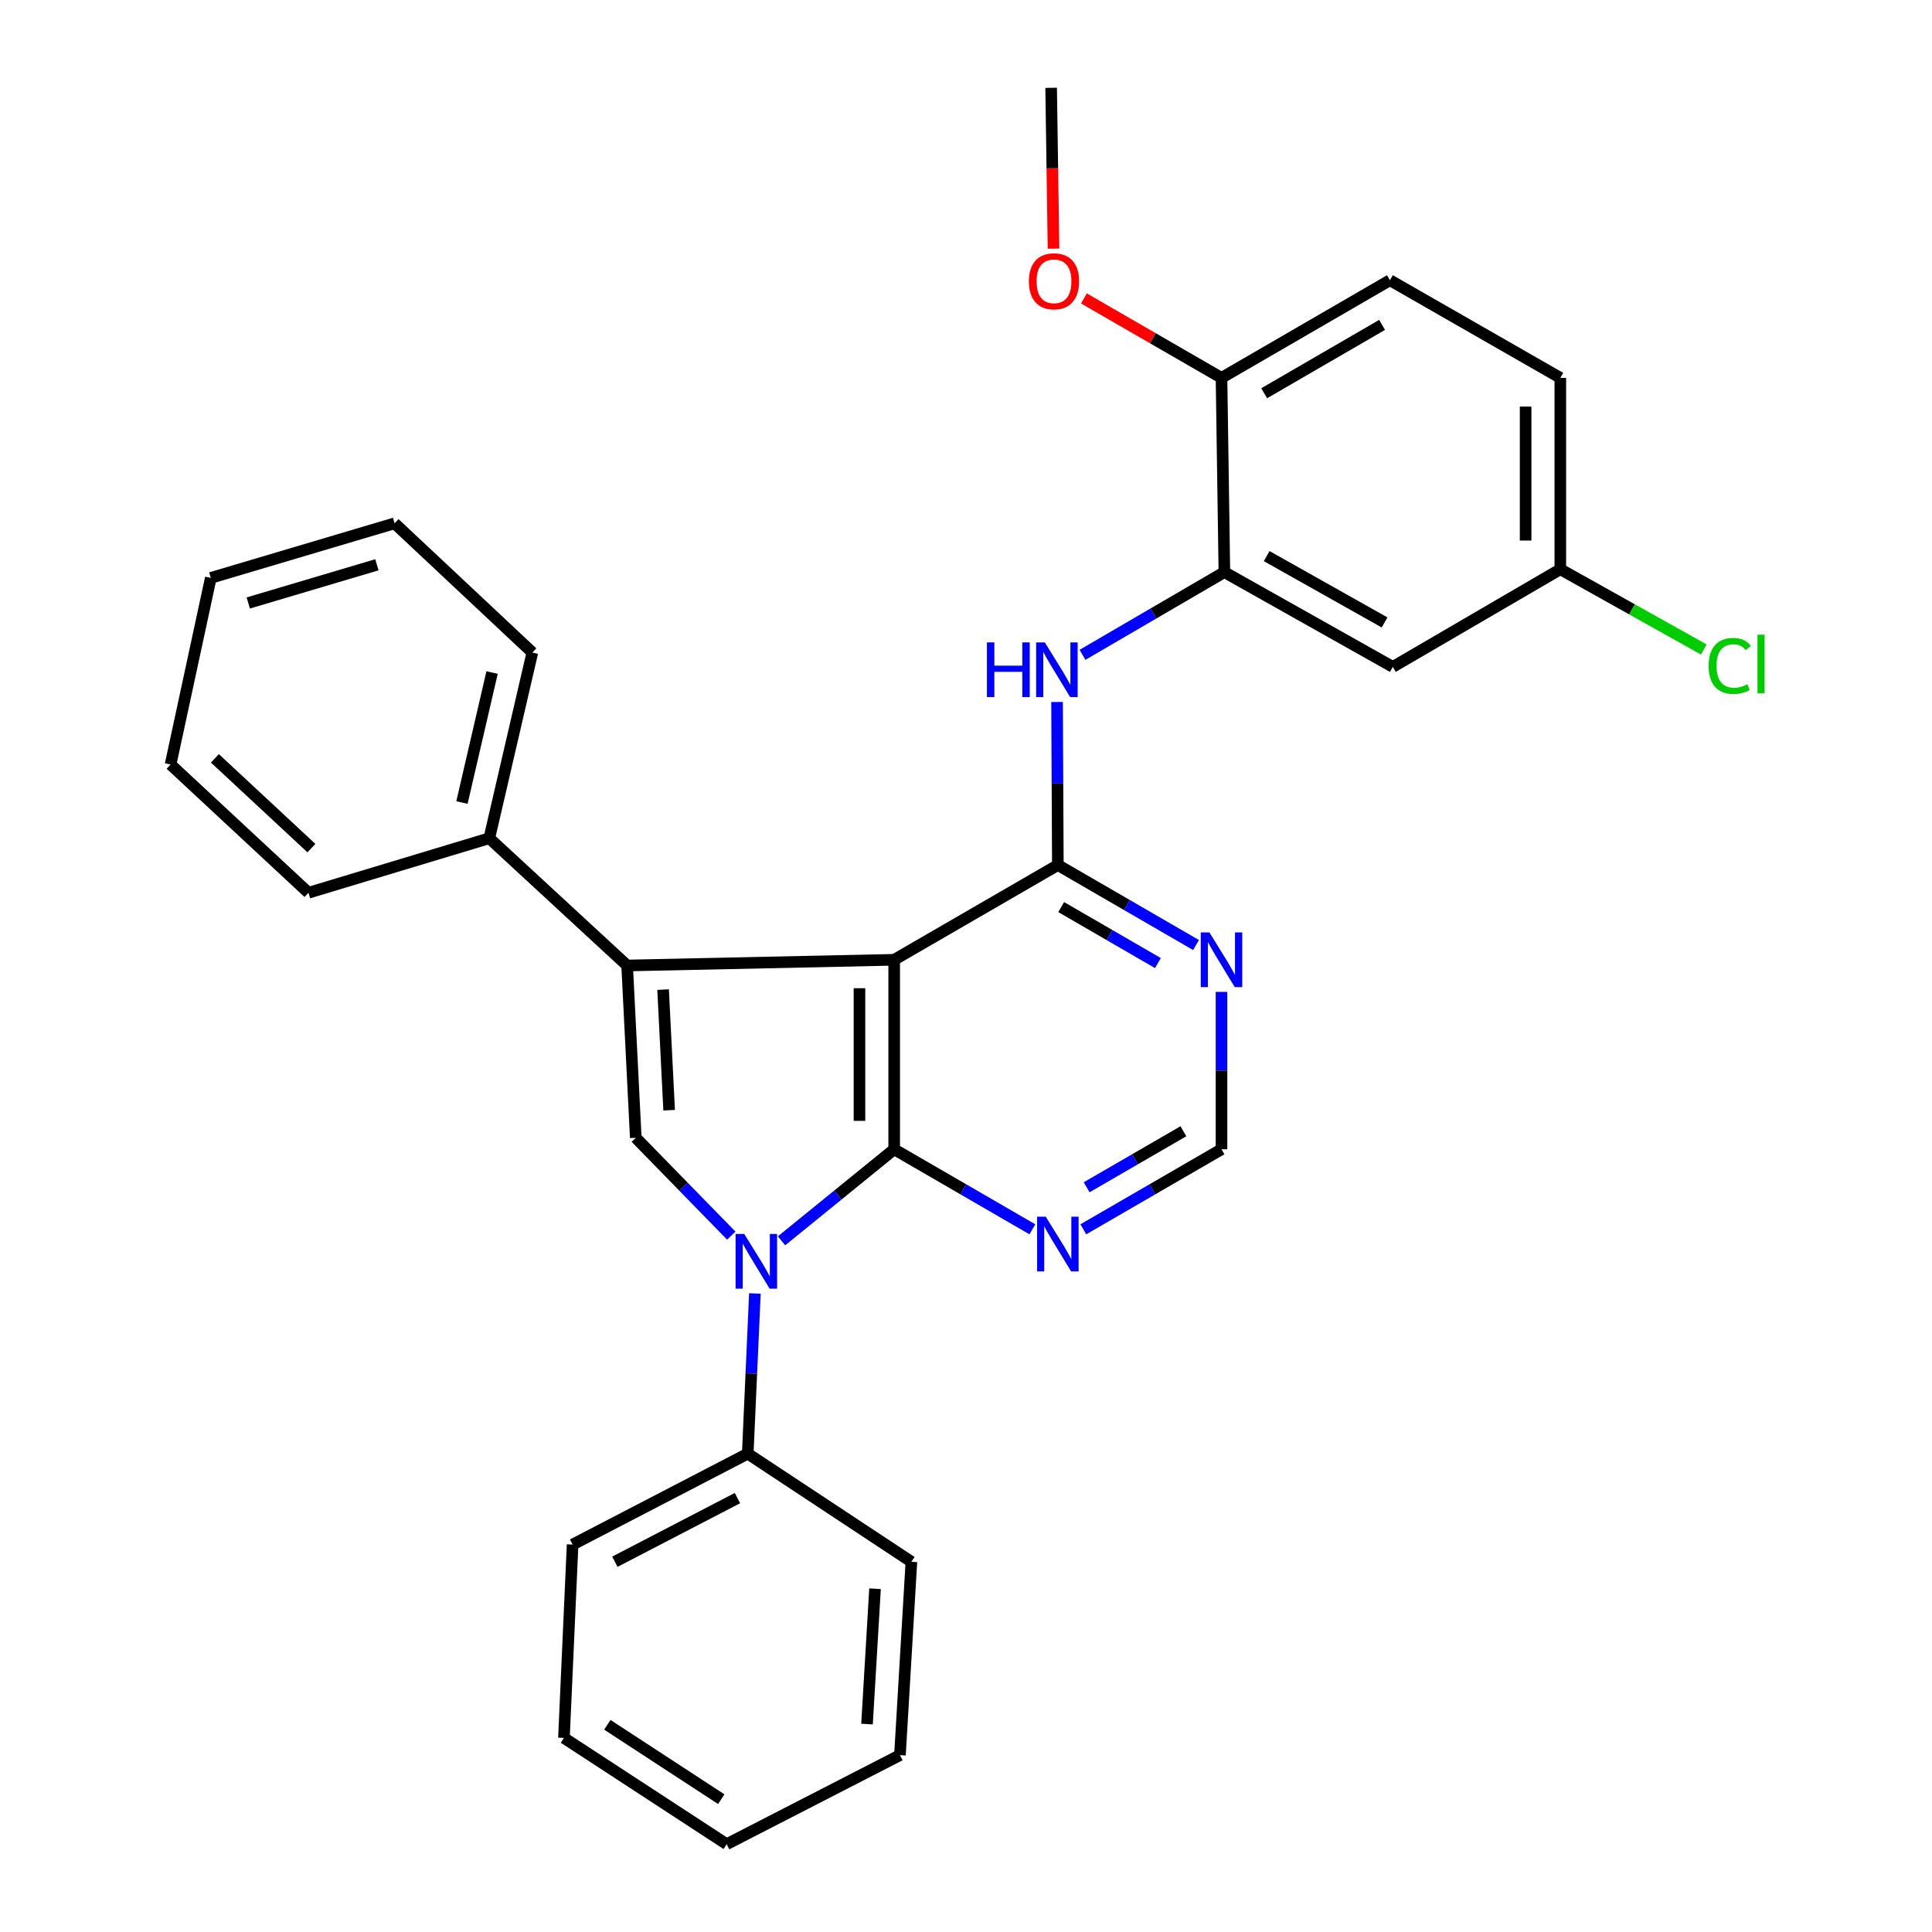 <?xml version='1.0' encoding='iso-8859-1'?>
<svg version='1.1' baseProfile='full'
              xmlns='http://www.w3.org/2000/svg'
                      xmlns:rdkit='http://www.rdkit.org/xml'
                      xmlns:xlink='http://www.w3.org/1999/xlink'
                  xml:space='preserve'
width='1000px' height='1000px' viewBox='0 0 1000 1000'>
<!-- END OF HEADER -->
<rect style='opacity:1.0;fill:#FFFFFF;stroke:none' width='1000' height='1000' x='0' y='0'> </rect>
<path class='bond-0' d='M 462.826,496.786 L 462.826,594.867' style='fill:none;fill-rule:evenodd;stroke:#000000;stroke-width:6px;stroke-linecap:butt;stroke-linejoin:miter;stroke-opacity:1' />
<path class='bond-0' d='M 444.86,511.498 L 444.86,580.155' style='fill:none;fill-rule:evenodd;stroke:#000000;stroke-width:6px;stroke-linecap:butt;stroke-linejoin:miter;stroke-opacity:1' />
<path class='bond-2' d='M 462.826,496.786 L 324.602,499.74' style='fill:none;fill-rule:evenodd;stroke:#000000;stroke-width:6px;stroke-linecap:butt;stroke-linejoin:miter;stroke-opacity:1' />
<path class='bond-3' d='M 462.826,496.786 L 547.543,447.741' style='fill:none;fill-rule:evenodd;stroke:#000000;stroke-width:6px;stroke-linecap:butt;stroke-linejoin:miter;stroke-opacity:1' />
<path class='bond-1' d='M 462.826,594.867 L 433.674,618.559' style='fill:none;fill-rule:evenodd;stroke:#000000;stroke-width:6px;stroke-linecap:butt;stroke-linejoin:miter;stroke-opacity:1' />
<path class='bond-1' d='M 433.674,618.559 L 404.521,642.25' style='fill:none;fill-rule:evenodd;stroke:#0000FF;stroke-width:6px;stroke-linecap:butt;stroke-linejoin:miter;stroke-opacity:1' />
<path class='bond-6' d='M 462.826,594.867 L 498.591,615.577' style='fill:none;fill-rule:evenodd;stroke:#000000;stroke-width:6px;stroke-linecap:butt;stroke-linejoin:miter;stroke-opacity:1' />
<path class='bond-6' d='M 498.591,615.577 L 534.355,636.287' style='fill:none;fill-rule:evenodd;stroke:#0000FF;stroke-width:6px;stroke-linecap:butt;stroke-linejoin:miter;stroke-opacity:1' />
<path class='bond-11' d='M 390.738,669.497 L 388.885,710.951' style='fill:none;fill-rule:evenodd;stroke:#0000FF;stroke-width:6px;stroke-linecap:butt;stroke-linejoin:miter;stroke-opacity:1' />
<path class='bond-11' d='M 388.885,710.951 L 387.032,752.404' style='fill:none;fill-rule:evenodd;stroke:#000000;stroke-width:6px;stroke-linecap:butt;stroke-linejoin:miter;stroke-opacity:1' />
<path class='bond-30' d='M 378.51,639.557 L 353.791,614.238' style='fill:none;fill-rule:evenodd;stroke:#0000FF;stroke-width:6px;stroke-linecap:butt;stroke-linejoin:miter;stroke-opacity:1' />
<path class='bond-30' d='M 353.791,614.238 L 329.073,588.919' style='fill:none;fill-rule:evenodd;stroke:#000000;stroke-width:6px;stroke-linecap:butt;stroke-linejoin:miter;stroke-opacity:1' />
<path class='bond-4' d='M 324.602,499.74 L 329.073,588.919' style='fill:none;fill-rule:evenodd;stroke:#000000;stroke-width:6px;stroke-linecap:butt;stroke-linejoin:miter;stroke-opacity:1' />
<path class='bond-4' d='M 343.215,512.218 L 346.345,574.643' style='fill:none;fill-rule:evenodd;stroke:#000000;stroke-width:6px;stroke-linecap:butt;stroke-linejoin:miter;stroke-opacity:1' />
<path class='bond-12' d='M 324.602,499.74 L 253.259,433.867' style='fill:none;fill-rule:evenodd;stroke:#000000;stroke-width:6px;stroke-linecap:butt;stroke-linejoin:miter;stroke-opacity:1' />
<path class='bond-5' d='M 547.543,447.741 L 547.339,405.546' style='fill:none;fill-rule:evenodd;stroke:#000000;stroke-width:6px;stroke-linecap:butt;stroke-linejoin:miter;stroke-opacity:1' />
<path class='bond-5' d='M 547.339,405.546 L 547.134,363.352' style='fill:none;fill-rule:evenodd;stroke:#0000FF;stroke-width:6px;stroke-linecap:butt;stroke-linejoin:miter;stroke-opacity:1' />
<path class='bond-7' d='M 547.543,447.741 L 583.303,468.446' style='fill:none;fill-rule:evenodd;stroke:#000000;stroke-width:6px;stroke-linecap:butt;stroke-linejoin:miter;stroke-opacity:1' />
<path class='bond-7' d='M 583.303,468.446 L 619.063,489.151' style='fill:none;fill-rule:evenodd;stroke:#0000FF;stroke-width:6px;stroke-linecap:butt;stroke-linejoin:miter;stroke-opacity:1' />
<path class='bond-7' d='M 549.269,469.499 L 574.301,483.993' style='fill:none;fill-rule:evenodd;stroke:#000000;stroke-width:6px;stroke-linecap:butt;stroke-linejoin:miter;stroke-opacity:1' />
<path class='bond-7' d='M 574.301,483.993 L 599.333,498.487' style='fill:none;fill-rule:evenodd;stroke:#0000FF;stroke-width:6px;stroke-linecap:butt;stroke-linejoin:miter;stroke-opacity:1' />
<path class='bond-8' d='M 560.302,338.942 L 597.02,317.537' style='fill:none;fill-rule:evenodd;stroke:#0000FF;stroke-width:6px;stroke-linecap:butt;stroke-linejoin:miter;stroke-opacity:1' />
<path class='bond-8' d='M 597.02,317.537 L 633.737,296.132' style='fill:none;fill-rule:evenodd;stroke:#000000;stroke-width:6px;stroke-linecap:butt;stroke-linejoin:miter;stroke-opacity:1' />
<path class='bond-31' d='M 560.73,636.286 L 596.49,615.577' style='fill:none;fill-rule:evenodd;stroke:#0000FF;stroke-width:6px;stroke-linecap:butt;stroke-linejoin:miter;stroke-opacity:1' />
<path class='bond-31' d='M 596.49,615.577 L 632.25,594.867' style='fill:none;fill-rule:evenodd;stroke:#000000;stroke-width:6px;stroke-linecap:butt;stroke-linejoin:miter;stroke-opacity:1' />
<path class='bond-31' d='M 562.455,614.527 L 587.486,600.03' style='fill:none;fill-rule:evenodd;stroke:#0000FF;stroke-width:6px;stroke-linecap:butt;stroke-linejoin:miter;stroke-opacity:1' />
<path class='bond-31' d='M 587.486,600.03 L 612.518,585.534' style='fill:none;fill-rule:evenodd;stroke:#000000;stroke-width:6px;stroke-linecap:butt;stroke-linejoin:miter;stroke-opacity:1' />
<path class='bond-10' d='M 632.25,513.398 L 632.25,554.133' style='fill:none;fill-rule:evenodd;stroke:#0000FF;stroke-width:6px;stroke-linecap:butt;stroke-linejoin:miter;stroke-opacity:1' />
<path class='bond-10' d='M 632.25,554.133 L 632.25,594.867' style='fill:none;fill-rule:evenodd;stroke:#000000;stroke-width:6px;stroke-linecap:butt;stroke-linejoin:miter;stroke-opacity:1' />
<path class='bond-9' d='M 633.737,296.132 L 720.919,345.188' style='fill:none;fill-rule:evenodd;stroke:#000000;stroke-width:6px;stroke-linecap:butt;stroke-linejoin:miter;stroke-opacity:1' />
<path class='bond-9' d='M 655.624,287.834 L 716.652,322.172' style='fill:none;fill-rule:evenodd;stroke:#000000;stroke-width:6px;stroke-linecap:butt;stroke-linejoin:miter;stroke-opacity:1' />
<path class='bond-13' d='M 633.737,296.132 L 632.25,195.586' style='fill:none;fill-rule:evenodd;stroke:#000000;stroke-width:6px;stroke-linecap:butt;stroke-linejoin:miter;stroke-opacity:1' />
<path class='bond-15' d='M 720.919,345.188 L 807.622,294.645' style='fill:none;fill-rule:evenodd;stroke:#000000;stroke-width:6px;stroke-linecap:butt;stroke-linejoin:miter;stroke-opacity:1' />
<path class='bond-19' d='M 387.032,752.404 L 296.376,799.464' style='fill:none;fill-rule:evenodd;stroke:#000000;stroke-width:6px;stroke-linecap:butt;stroke-linejoin:miter;stroke-opacity:1' />
<path class='bond-19' d='M 381.71,775.408 L 318.251,808.35' style='fill:none;fill-rule:evenodd;stroke:#000000;stroke-width:6px;stroke-linecap:butt;stroke-linejoin:miter;stroke-opacity:1' />
<path class='bond-20' d='M 387.032,752.404 L 471.739,808.377' style='fill:none;fill-rule:evenodd;stroke:#000000;stroke-width:6px;stroke-linecap:butt;stroke-linejoin:miter;stroke-opacity:1' />
<path class='bond-21' d='M 253.259,433.867 L 275.546,337.752' style='fill:none;fill-rule:evenodd;stroke:#000000;stroke-width:6px;stroke-linecap:butt;stroke-linejoin:miter;stroke-opacity:1' />
<path class='bond-21' d='M 239.101,415.392 L 254.702,348.111' style='fill:none;fill-rule:evenodd;stroke:#000000;stroke-width:6px;stroke-linecap:butt;stroke-linejoin:miter;stroke-opacity:1' />
<path class='bond-22' d='M 253.259,433.867 L 159.659,462.093' style='fill:none;fill-rule:evenodd;stroke:#000000;stroke-width:6px;stroke-linecap:butt;stroke-linejoin:miter;stroke-opacity:1' />
<path class='bond-14' d='M 632.25,195.586 L 719.432,145.043' style='fill:none;fill-rule:evenodd;stroke:#000000;stroke-width:6px;stroke-linecap:butt;stroke-linejoin:miter;stroke-opacity:1' />
<path class='bond-14' d='M 654.338,203.547 L 715.365,168.167' style='fill:none;fill-rule:evenodd;stroke:#000000;stroke-width:6px;stroke-linecap:butt;stroke-linejoin:miter;stroke-opacity:1' />
<path class='bond-18' d='M 632.25,195.586 L 596.65,175.03' style='fill:none;fill-rule:evenodd;stroke:#000000;stroke-width:6px;stroke-linecap:butt;stroke-linejoin:miter;stroke-opacity:1' />
<path class='bond-18' d='M 596.65,175.03 L 561.05,154.474' style='fill:none;fill-rule:evenodd;stroke:#FF0000;stroke-width:6px;stroke-linecap:butt;stroke-linejoin:miter;stroke-opacity:1' />
<path class='bond-16' d='M 719.432,145.043 L 807.622,195.586' style='fill:none;fill-rule:evenodd;stroke:#000000;stroke-width:6px;stroke-linecap:butt;stroke-linejoin:miter;stroke-opacity:1' />
<path class='bond-17' d='M 807.622,294.645 L 844.752,315.412' style='fill:none;fill-rule:evenodd;stroke:#000000;stroke-width:6px;stroke-linecap:butt;stroke-linejoin:miter;stroke-opacity:1' />
<path class='bond-17' d='M 844.752,315.412 L 881.882,336.178' style='fill:none;fill-rule:evenodd;stroke:#00CC00;stroke-width:6px;stroke-linecap:butt;stroke-linejoin:miter;stroke-opacity:1' />
<path class='bond-33' d='M 807.622,294.645 L 807.622,195.586' style='fill:none;fill-rule:evenodd;stroke:#000000;stroke-width:6px;stroke-linecap:butt;stroke-linejoin:miter;stroke-opacity:1' />
<path class='bond-33' d='M 789.657,279.786 L 789.657,210.445' style='fill:none;fill-rule:evenodd;stroke:#000000;stroke-width:6px;stroke-linecap:butt;stroke-linejoin:miter;stroke-opacity:1' />
<path class='bond-23' d='M 545.298,128.7 L 544.684,87.077' style='fill:none;fill-rule:evenodd;stroke:#FF0000;stroke-width:6px;stroke-linecap:butt;stroke-linejoin:miter;stroke-opacity:1' />
<path class='bond-23' d='M 544.684,87.077 L 544.069,45.455' style='fill:none;fill-rule:evenodd;stroke:#000000;stroke-width:6px;stroke-linecap:butt;stroke-linejoin:miter;stroke-opacity:1' />
<path class='bond-25' d='M 296.376,799.464 L 291.895,899.541' style='fill:none;fill-rule:evenodd;stroke:#000000;stroke-width:6px;stroke-linecap:butt;stroke-linejoin:miter;stroke-opacity:1' />
<path class='bond-24' d='M 471.739,808.377 L 465.81,908.454' style='fill:none;fill-rule:evenodd;stroke:#000000;stroke-width:6px;stroke-linecap:butt;stroke-linejoin:miter;stroke-opacity:1' />
<path class='bond-24' d='M 452.915,822.326 L 448.765,892.38' style='fill:none;fill-rule:evenodd;stroke:#000000;stroke-width:6px;stroke-linecap:butt;stroke-linejoin:miter;stroke-opacity:1' />
<path class='bond-27' d='M 275.546,337.752 L 204.233,270.871' style='fill:none;fill-rule:evenodd;stroke:#000000;stroke-width:6px;stroke-linecap:butt;stroke-linejoin:miter;stroke-opacity:1' />
<path class='bond-26' d='M 159.659,462.093 L 88.286,395.711' style='fill:none;fill-rule:evenodd;stroke:#000000;stroke-width:6px;stroke-linecap:butt;stroke-linejoin:miter;stroke-opacity:1' />
<path class='bond-26' d='M 161.188,438.981 L 111.228,392.513' style='fill:none;fill-rule:evenodd;stroke:#000000;stroke-width:6px;stroke-linecap:butt;stroke-linejoin:miter;stroke-opacity:1' />
<path class='bond-28' d='M 465.81,908.454 L 376.133,954.545' style='fill:none;fill-rule:evenodd;stroke:#000000;stroke-width:6px;stroke-linecap:butt;stroke-linejoin:miter;stroke-opacity:1' />
<path class='bond-34' d='M 291.895,899.541 L 376.133,954.545' style='fill:none;fill-rule:evenodd;stroke:#000000;stroke-width:6px;stroke-linecap:butt;stroke-linejoin:miter;stroke-opacity:1' />
<path class='bond-34' d='M 314.353,892.749 L 373.319,931.252' style='fill:none;fill-rule:evenodd;stroke:#000000;stroke-width:6px;stroke-linecap:butt;stroke-linejoin:miter;stroke-opacity:1' />
<path class='bond-29' d='M 88.286,395.711 L 109.116,299.116' style='fill:none;fill-rule:evenodd;stroke:#000000;stroke-width:6px;stroke-linecap:butt;stroke-linejoin:miter;stroke-opacity:1' />
<path class='bond-32' d='M 204.233,270.871 L 109.116,299.116' style='fill:none;fill-rule:evenodd;stroke:#000000;stroke-width:6px;stroke-linecap:butt;stroke-linejoin:miter;stroke-opacity:1' />
<path class='bond-32' d='M 195.08,292.33 L 128.498,312.102' style='fill:none;fill-rule:evenodd;stroke:#000000;stroke-width:6px;stroke-linecap:butt;stroke-linejoin:miter;stroke-opacity:1' />
<path  class='atom-2' d='M 385.223 638.686
L 394.503 653.686
Q 395.423 655.166, 396.903 657.846
Q 398.383 660.526, 398.463 660.686
L 398.463 638.686
L 402.223 638.686
L 402.223 667.006
L 398.343 667.006
L 388.383 650.606
Q 387.223 648.686, 385.983 646.486
Q 384.783 644.286, 384.423 643.606
L 384.423 667.006
L 380.743 667.006
L 380.743 638.686
L 385.223 638.686
' fill='#0000FF'/>
<path  class='atom-6' d='M 510.834 332.505
L 514.674 332.505
L 514.674 344.545
L 529.154 344.545
L 529.154 332.505
L 532.994 332.505
L 532.994 360.825
L 529.154 360.825
L 529.154 347.745
L 514.674 347.745
L 514.674 360.825
L 510.834 360.825
L 510.834 332.505
' fill='#0000FF'/>
<path  class='atom-6' d='M 540.794 332.505
L 550.074 347.505
Q 550.994 348.985, 552.474 351.665
Q 553.954 354.345, 554.034 354.505
L 554.034 332.505
L 557.794 332.505
L 557.794 360.825
L 553.914 360.825
L 543.954 344.425
Q 542.794 342.505, 541.554 340.305
Q 540.354 338.105, 539.994 337.425
L 539.994 360.825
L 536.314 360.825
L 536.314 332.505
L 540.794 332.505
' fill='#0000FF'/>
<path  class='atom-7' d='M 541.283 629.763
L 550.563 644.763
Q 551.483 646.243, 552.963 648.923
Q 554.443 651.603, 554.523 651.763
L 554.523 629.763
L 558.283 629.763
L 558.283 658.083
L 554.403 658.083
L 544.443 641.683
Q 543.283 639.763, 542.043 637.563
Q 540.843 635.363, 540.483 634.683
L 540.483 658.083
L 536.803 658.083
L 536.803 629.763
L 541.283 629.763
' fill='#0000FF'/>
<path  class='atom-8' d='M 625.99 482.626
L 635.27 497.626
Q 636.19 499.106, 637.67 501.786
Q 639.15 504.466, 639.23 504.626
L 639.23 482.626
L 642.99 482.626
L 642.99 510.946
L 639.11 510.946
L 629.15 494.546
Q 627.99 492.626, 626.75 490.426
Q 625.55 488.226, 625.19 487.546
L 625.19 510.946
L 621.51 510.946
L 621.51 482.626
L 625.99 482.626
' fill='#0000FF'/>
<path  class='atom-18' d='M 884.394 344.671
Q 884.394 337.631, 887.674 333.951
Q 890.994 330.231, 897.274 330.231
Q 903.114 330.231, 906.234 334.351
L 903.594 336.511
Q 901.314 333.511, 897.274 333.511
Q 892.994 333.511, 890.714 336.391
Q 888.474 339.231, 888.474 344.671
Q 888.474 350.271, 890.794 353.151
Q 893.154 356.031, 897.714 356.031
Q 900.834 356.031, 904.474 354.151
L 905.594 357.151
Q 904.114 358.111, 901.874 358.671
Q 899.634 359.231, 897.154 359.231
Q 890.994 359.231, 887.674 355.471
Q 884.394 351.711, 884.394 344.671
' fill='#00CC00'/>
<path  class='atom-18' d='M 909.674 328.511
L 913.354 328.511
L 913.354 358.871
L 909.674 358.871
L 909.674 328.511
' fill='#00CC00'/>
<path  class='atom-19' d='M 532.547 145.602
Q 532.547 138.802, 535.907 135.002
Q 539.267 131.202, 545.547 131.202
Q 551.827 131.202, 555.187 135.002
Q 558.547 138.802, 558.547 145.602
Q 558.547 152.482, 555.147 156.402
Q 551.747 160.282, 545.547 160.282
Q 539.307 160.282, 535.907 156.402
Q 532.547 152.522, 532.547 145.602
M 545.547 157.082
Q 549.867 157.082, 552.187 154.202
Q 554.547 151.282, 554.547 145.602
Q 554.547 140.042, 552.187 137.242
Q 549.867 134.402, 545.547 134.402
Q 541.227 134.402, 538.867 137.202
Q 536.547 140.002, 536.547 145.602
Q 536.547 151.322, 538.867 154.202
Q 541.227 157.082, 545.547 157.082
' fill='#FF0000'/>
</svg>
